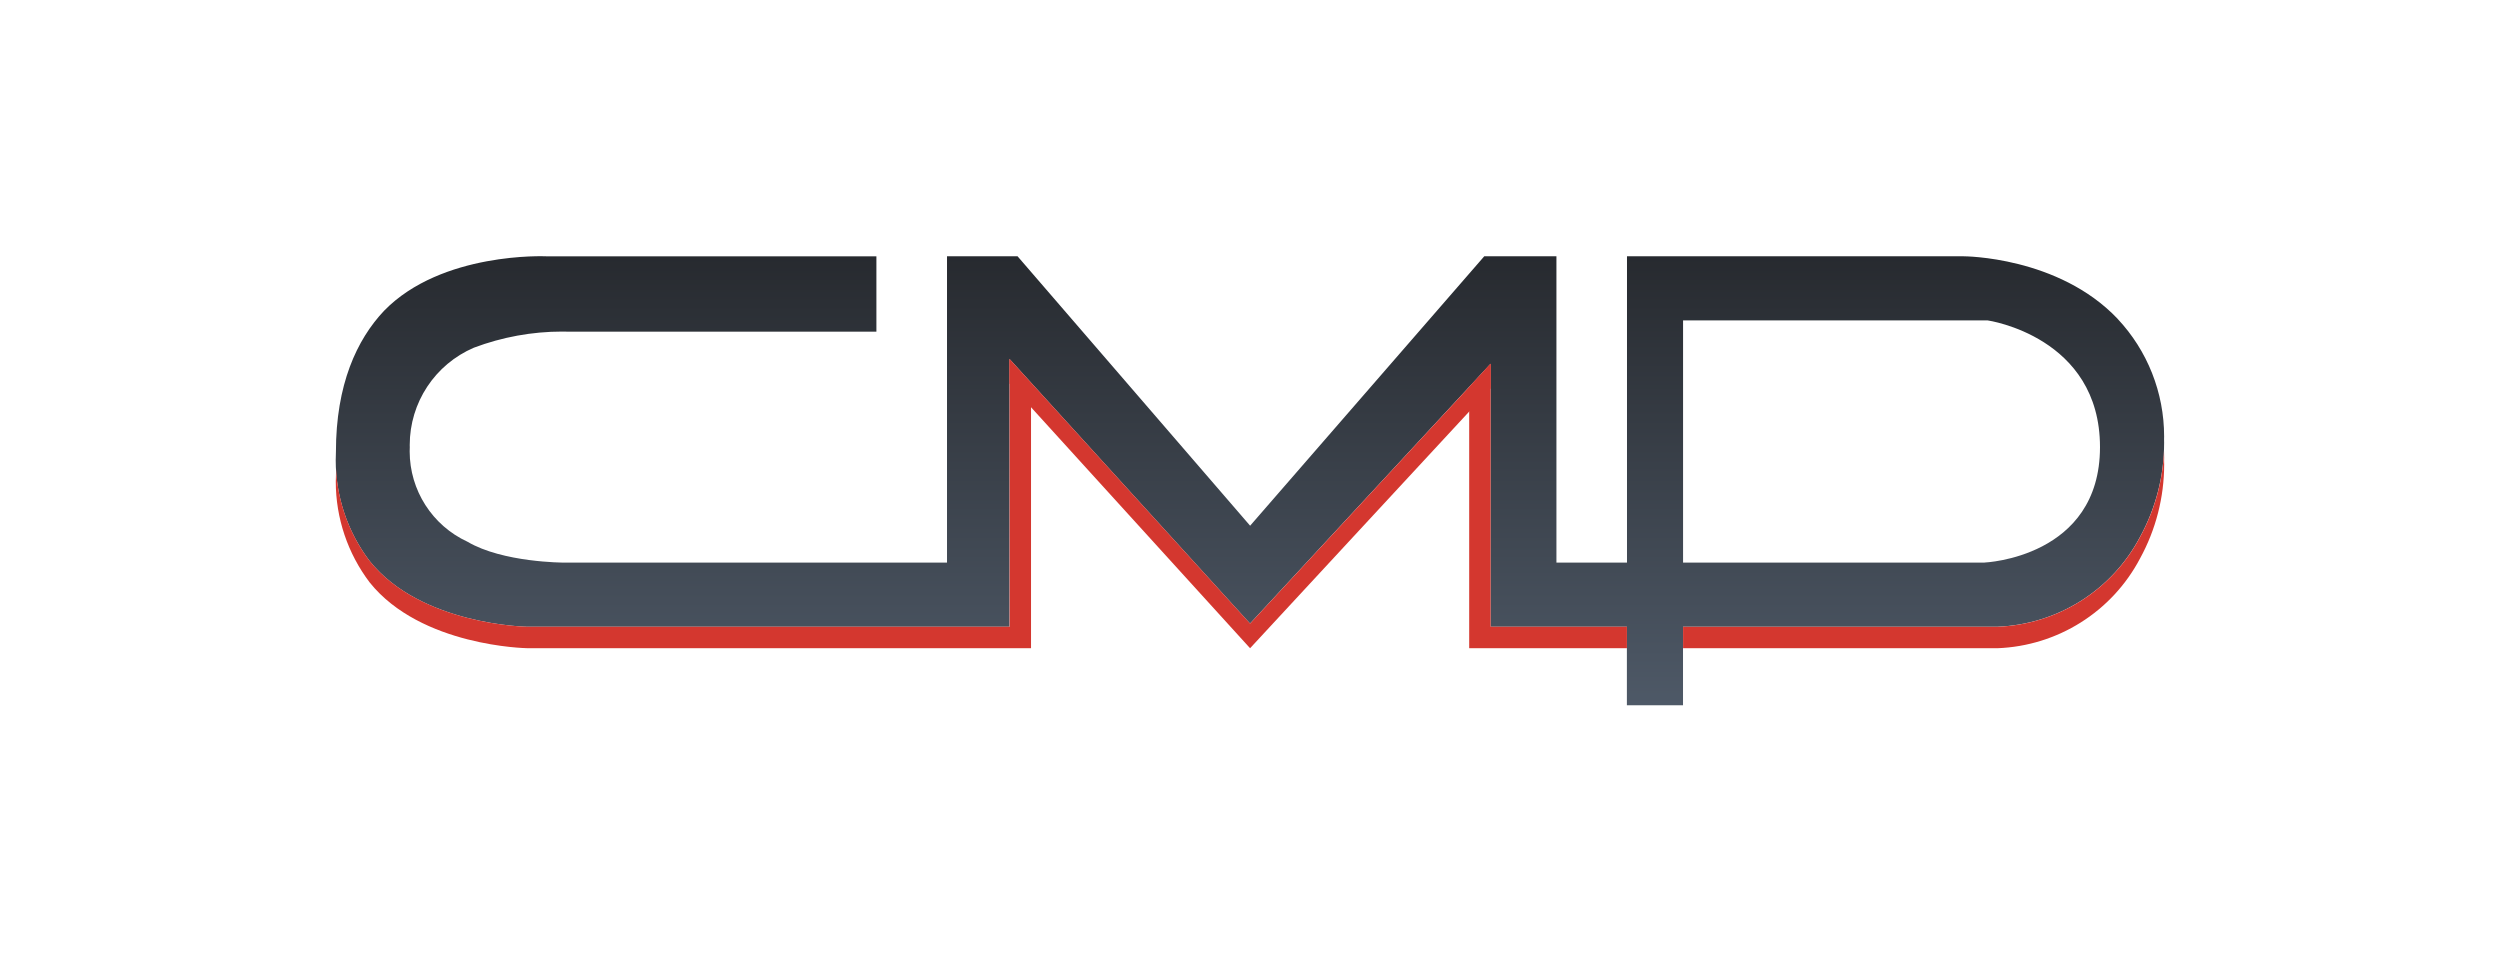 <?xml version="1.0" encoding="UTF-8"?>
<svg xmlns="http://www.w3.org/2000/svg" xmlns:xlink="http://www.w3.org/1999/xlink" xmlns:xodm="http://www.corel.com/coreldraw/odm/2003" xml:space="preserve" width="130mm" height="50mm" version="1.1" style="shape-rendering:geometricPrecision; text-rendering:geometricPrecision; image-rendering:optimizeQuality; fill-rule:evenodd; clip-rule:evenodd" viewBox="0 0 477.95 183.83">
 <defs>
  <style type="text/css">
   
    .fil0 {fill:none}
    .fil2 {fill:#D4372F}
    .fil3 {fill:#D4372F}
    .fil1 {fill:url(#id0);fill-rule:nonzero}
   
  </style>
  <linearGradient id="id0" gradientUnits="userSpaceOnUse" x1="238.98" y1="48.98" x2="238.98" y2="134.85">
   <stop offset="0" style="stop-opacity:1; stop-color:#272A2F"></stop>
   <stop offset="1" style="stop-opacity:1; stop-color:#4E5967"></stop>
  </linearGradient>
 </defs>
 <g id="Capa_x0020_1">
  <rect class="fil0" x="-0" y="-0" width="477.95" height="183.83"></rect>
  <g id="_2558273791088">
   <path class="fil1" d="M404.86 60.96c-11.34,-11.96 -29.43,-11.96 -29.43,-11.96l-64.38 0 0 58.56 -13.49 0 0 -58.56 -13.8 0 -44.76 51.51 -44.46 -51.51 -13.49 0 0 58.56 -73.28 0c0,0 -11.65,0 -18.4,-3.99 -6.73,-3.1 -11.05,-9.85 -11.05,-17.27 0,-0.27 0.01,-0.55 0.02,-0.82 -0,-0.13 -0.01,-0.27 -0.01,-0.41 0,-8.1 4.83,-15.41 12.27,-18.6 5.4,-2.03 11.12,-3.08 16.89,-3.08 0.4,0 0.81,0.01 1.2,0.02l58.86 -0 0 -14.41 -63.16 0c0,0 -19.93,-0.92 -30.97,10.42 -5.21,5.52 -9.2,14.1 -9.2,26.98 -0.02,0.52 -0.04,1.06 -0.04,1.58 0,6.95 2.28,13.73 6.48,19.27 9.81,12.26 30.05,12.57 30.05,12.57l92.28 0 0 -51.2 45.99 50.59 45.99 -49.67 -0 50.28 26.06 0 0 15.02 10.73 0 0 -15.02 60.09 0c11.51,-0.43 21.92,-6.98 27.28,-17.17 3.02,-5.51 4.61,-11.7 4.61,-17.98 0,-0.24 -0,-0.49 -0.01,-0.72 0,-0.17 0.01,-0.36 0.01,-0.53 0,-8.34 -3.18,-16.38 -8.89,-22.46l0 -0zm-25.45 46.6l-57.64 0 0 -46.3 58.25 0c0,0 21.46,3.07 21.46,24.22 0,21.15 -22.07,22.07 -22.07,22.07z"></path>
   <path class="fil2" d="M197.11 77.15l-4.11 -8.53 0.02 51.2 -92.3 0c0,0 -20.23,-0.31 -30.05,-12.57 -3.87,-5.1 -6.1,-11.24 -6.43,-17.61 -0,0.29 -0.01,0.57 -0.01,0.86 -0.02,0.52 -0.04,1.06 -0.04,1.58 0,6.95 2.28,13.73 6.48,19.27 9.81,12.26 30.05,12.57 30.05,12.57l96.39 0 0 -46.78z"></path>
   <polygon class="fil2" points="193,73.34 238.99,123.93 284.98,74.26 284.98,69.54 238.99,119.21 193,68.62 "></polygon>
   <polygon class="fil2" points="311.04,119.82 284.98,119.82 284.98,69.54 280.88,74.04 280.88,123.93 311.04,123.93 "></polygon>
   <path class="fil3" d="M321.77 119.82l0 4.11 60.09 0c11.51,-0.43 21.92,-6.98 27.28,-17.17 3.02,-5.51 4.61,-11.7 4.61,-17.98 0,-0.24 -0,-0.49 -0.01,-0.72 0,-0.17 0.01,-0.36 0.01,-0.53 0,-0.45 -0.01,-0.89 -0.03,-1.34 -0.23,5.76 -1.8,11.41 -4.58,16.47 -5.36,10.19 -15.78,16.74 -27.28,17.17l-60.09 0z"></path>
  </g>
 </g>
</svg>

